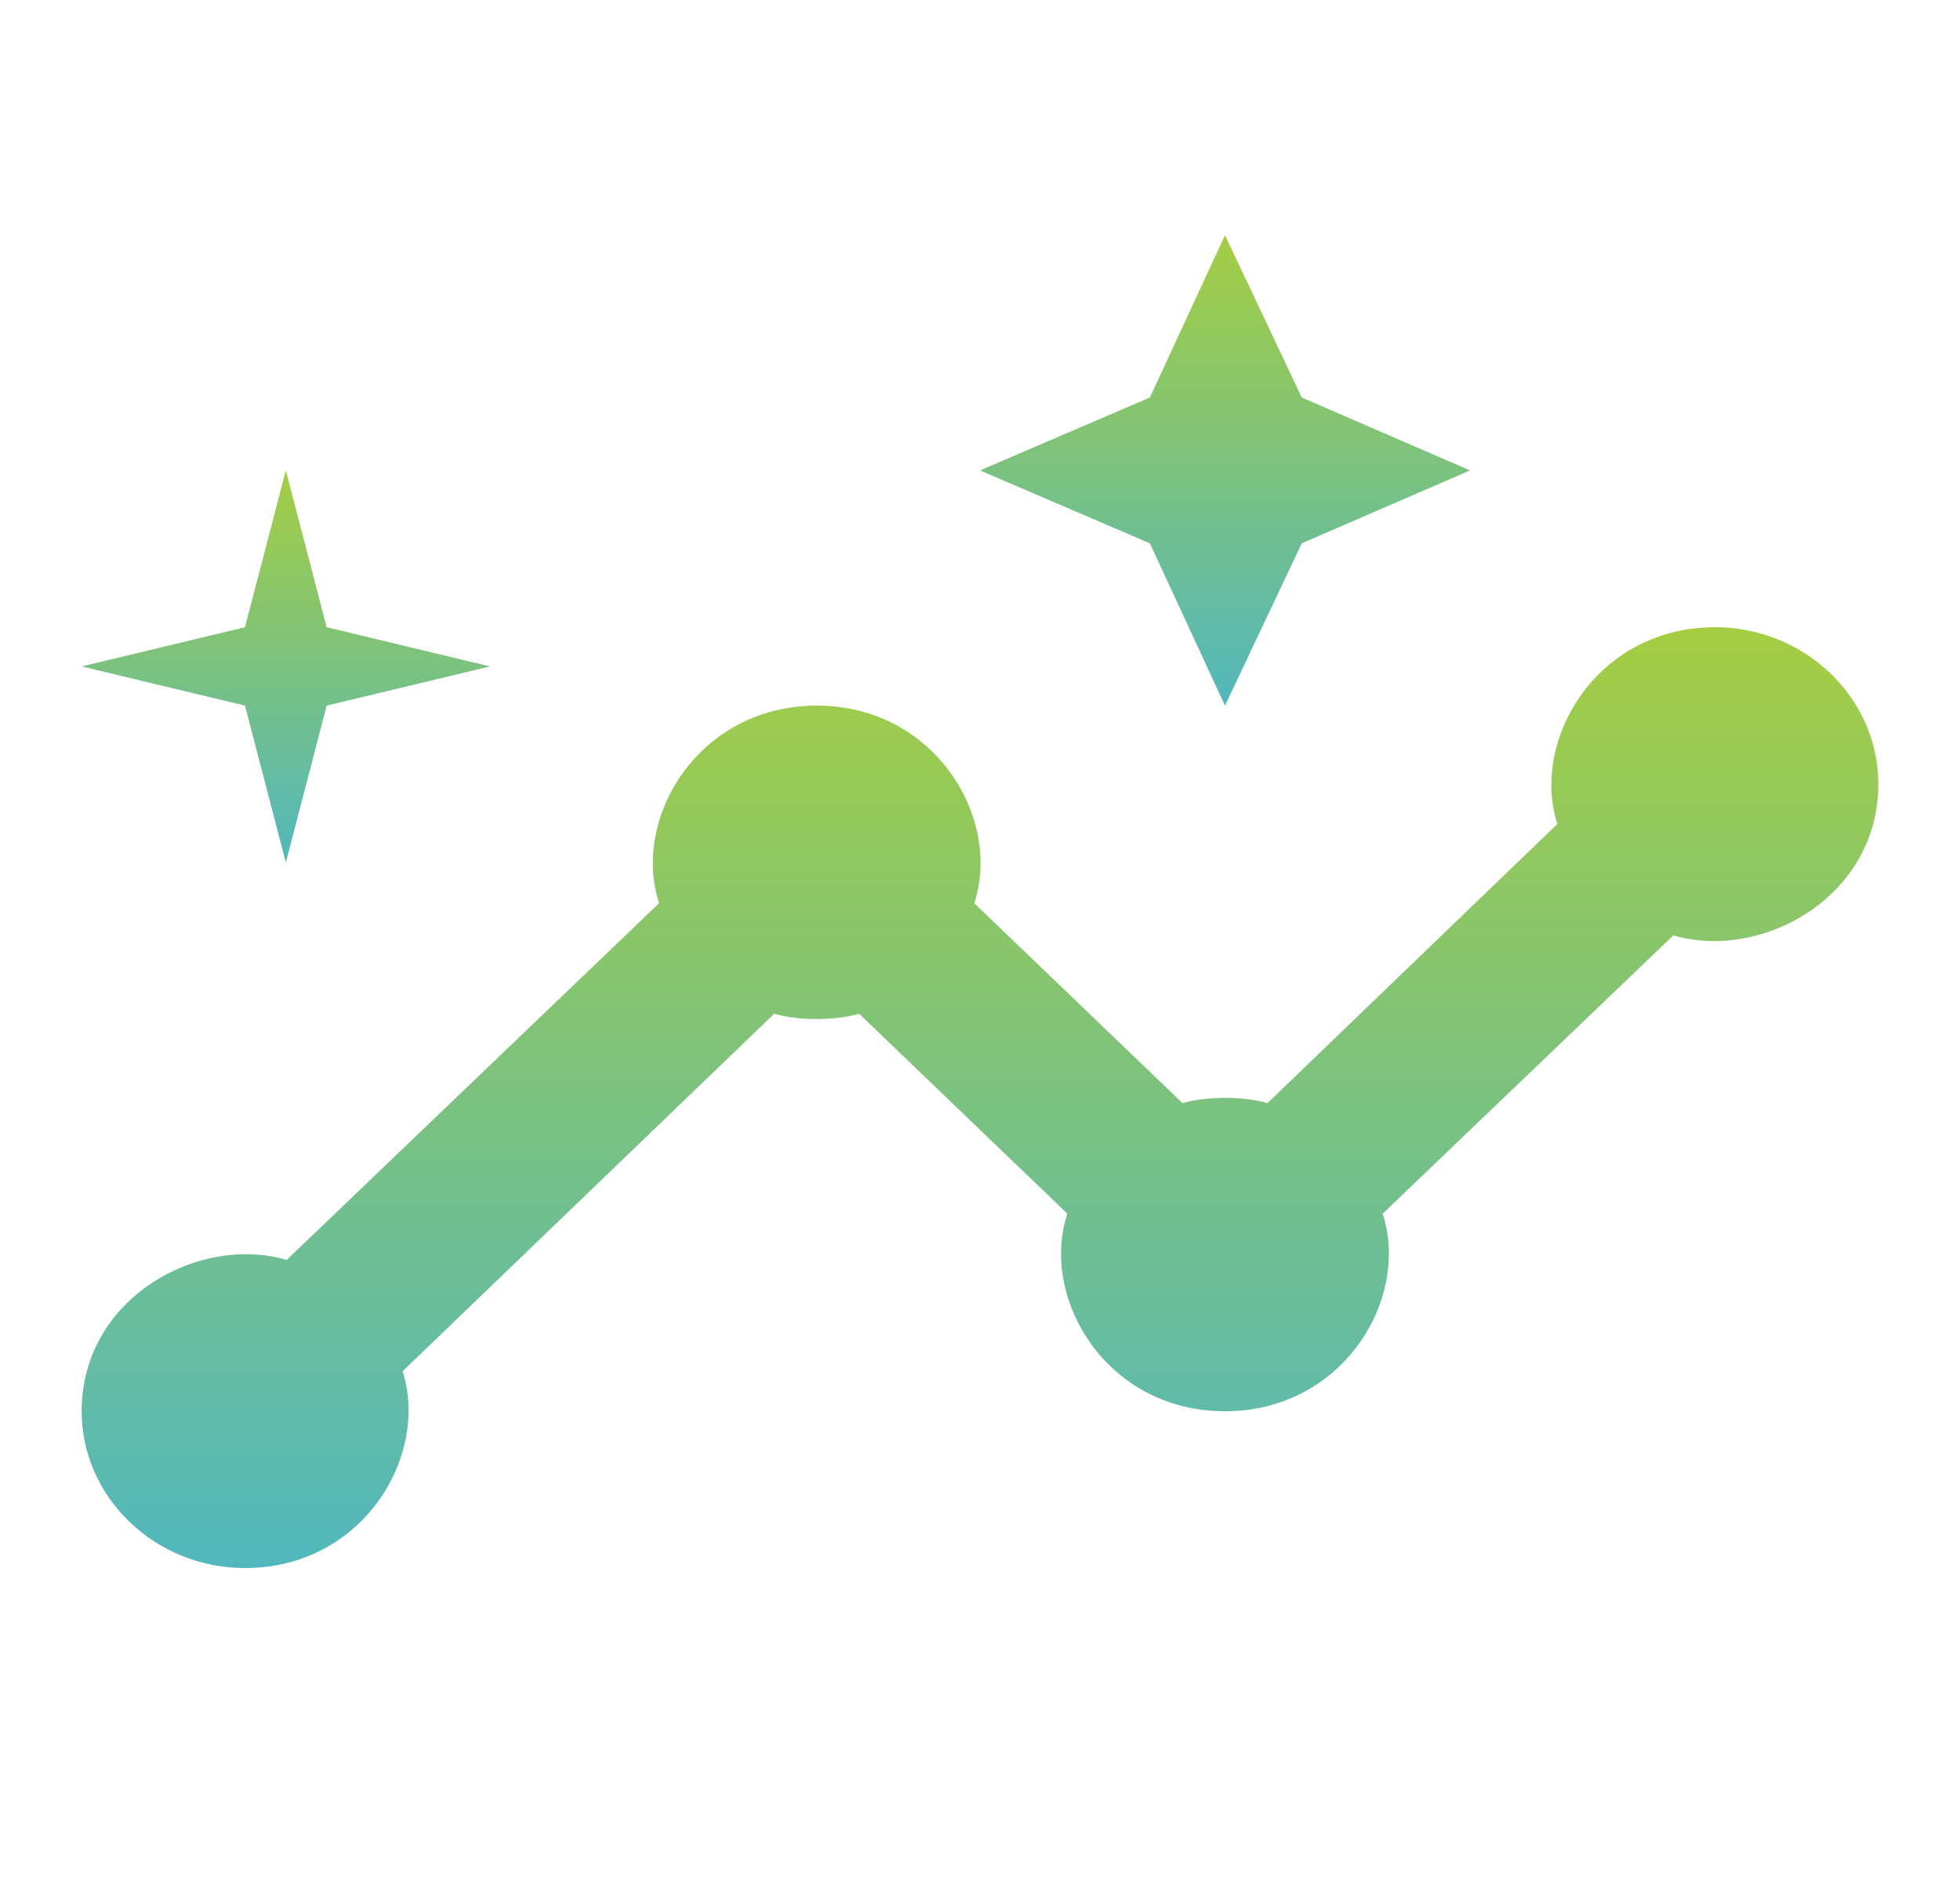<svg width="30" height="29" viewBox="0 0 30 29" fill="none" xmlns="http://www.w3.org/2000/svg">
<path d="M26.25 9.6C24.438 9.6 23.425 11.328 23.837 12.612L19.4 16.884C19.025 16.776 18.475 16.776 18.1 16.884L14.912 13.824C15.338 12.54 14.325 10.8 12.5 10.8C10.688 10.8 9.662 12.528 10.088 13.824L4.388 19.284C3.05 18.888 1.25 19.86 1.25 21.6C1.25 22.92 2.375 24 3.75 24C5.562 24 6.575 22.272 6.162 20.988L11.85 15.516C12.225 15.624 12.775 15.624 13.15 15.516L16.337 18.576C15.912 19.86 16.925 21.6 18.75 21.6C20.562 21.6 21.587 19.872 21.163 18.576L25.613 14.316C26.95 14.712 28.75 13.74 28.75 12C28.75 10.68 27.625 9.6 26.25 9.6Z" fill="url(#paint0_linear)"/>
<path d="M18.75 10.8L19.925 8.316L22.5 7.2L19.925 6.084L18.75 3.6L17.6 6.084L15 7.2L17.6 8.316L18.75 10.8Z" fill="url(#paint1_linear)"/>
<path d="M4.375 13.2L5 10.8L7.5 10.2L5 9.6L4.375 7.2L3.75 9.6L1.25 10.2L3.75 10.8L4.375 13.2Z" fill="url(#paint2_linear)"/>
<defs>
<linearGradient id="paint0_linear" x1="15" y1="9.6" x2="15" y2="24" gradientUnits="userSpaceOnUse">
<stop stop-color="#A4CD42"/>
<stop offset="1" stop-color="#52B7BD"/>
</linearGradient>
<linearGradient id="paint1_linear" x1="18.75" y1="3.6" x2="18.75" y2="10.8" gradientUnits="userSpaceOnUse">
<stop stop-color="#A4CD42"/>
<stop offset="1" stop-color="#52B7BD"/>
</linearGradient>
<linearGradient id="paint2_linear" x1="4.375" y1="7.2" x2="4.375" y2="13.2" gradientUnits="userSpaceOnUse">
<stop stop-color="#A4CD42"/>
<stop offset="1" stop-color="#52B7BD"/>
</linearGradient>
</defs>
</svg>
